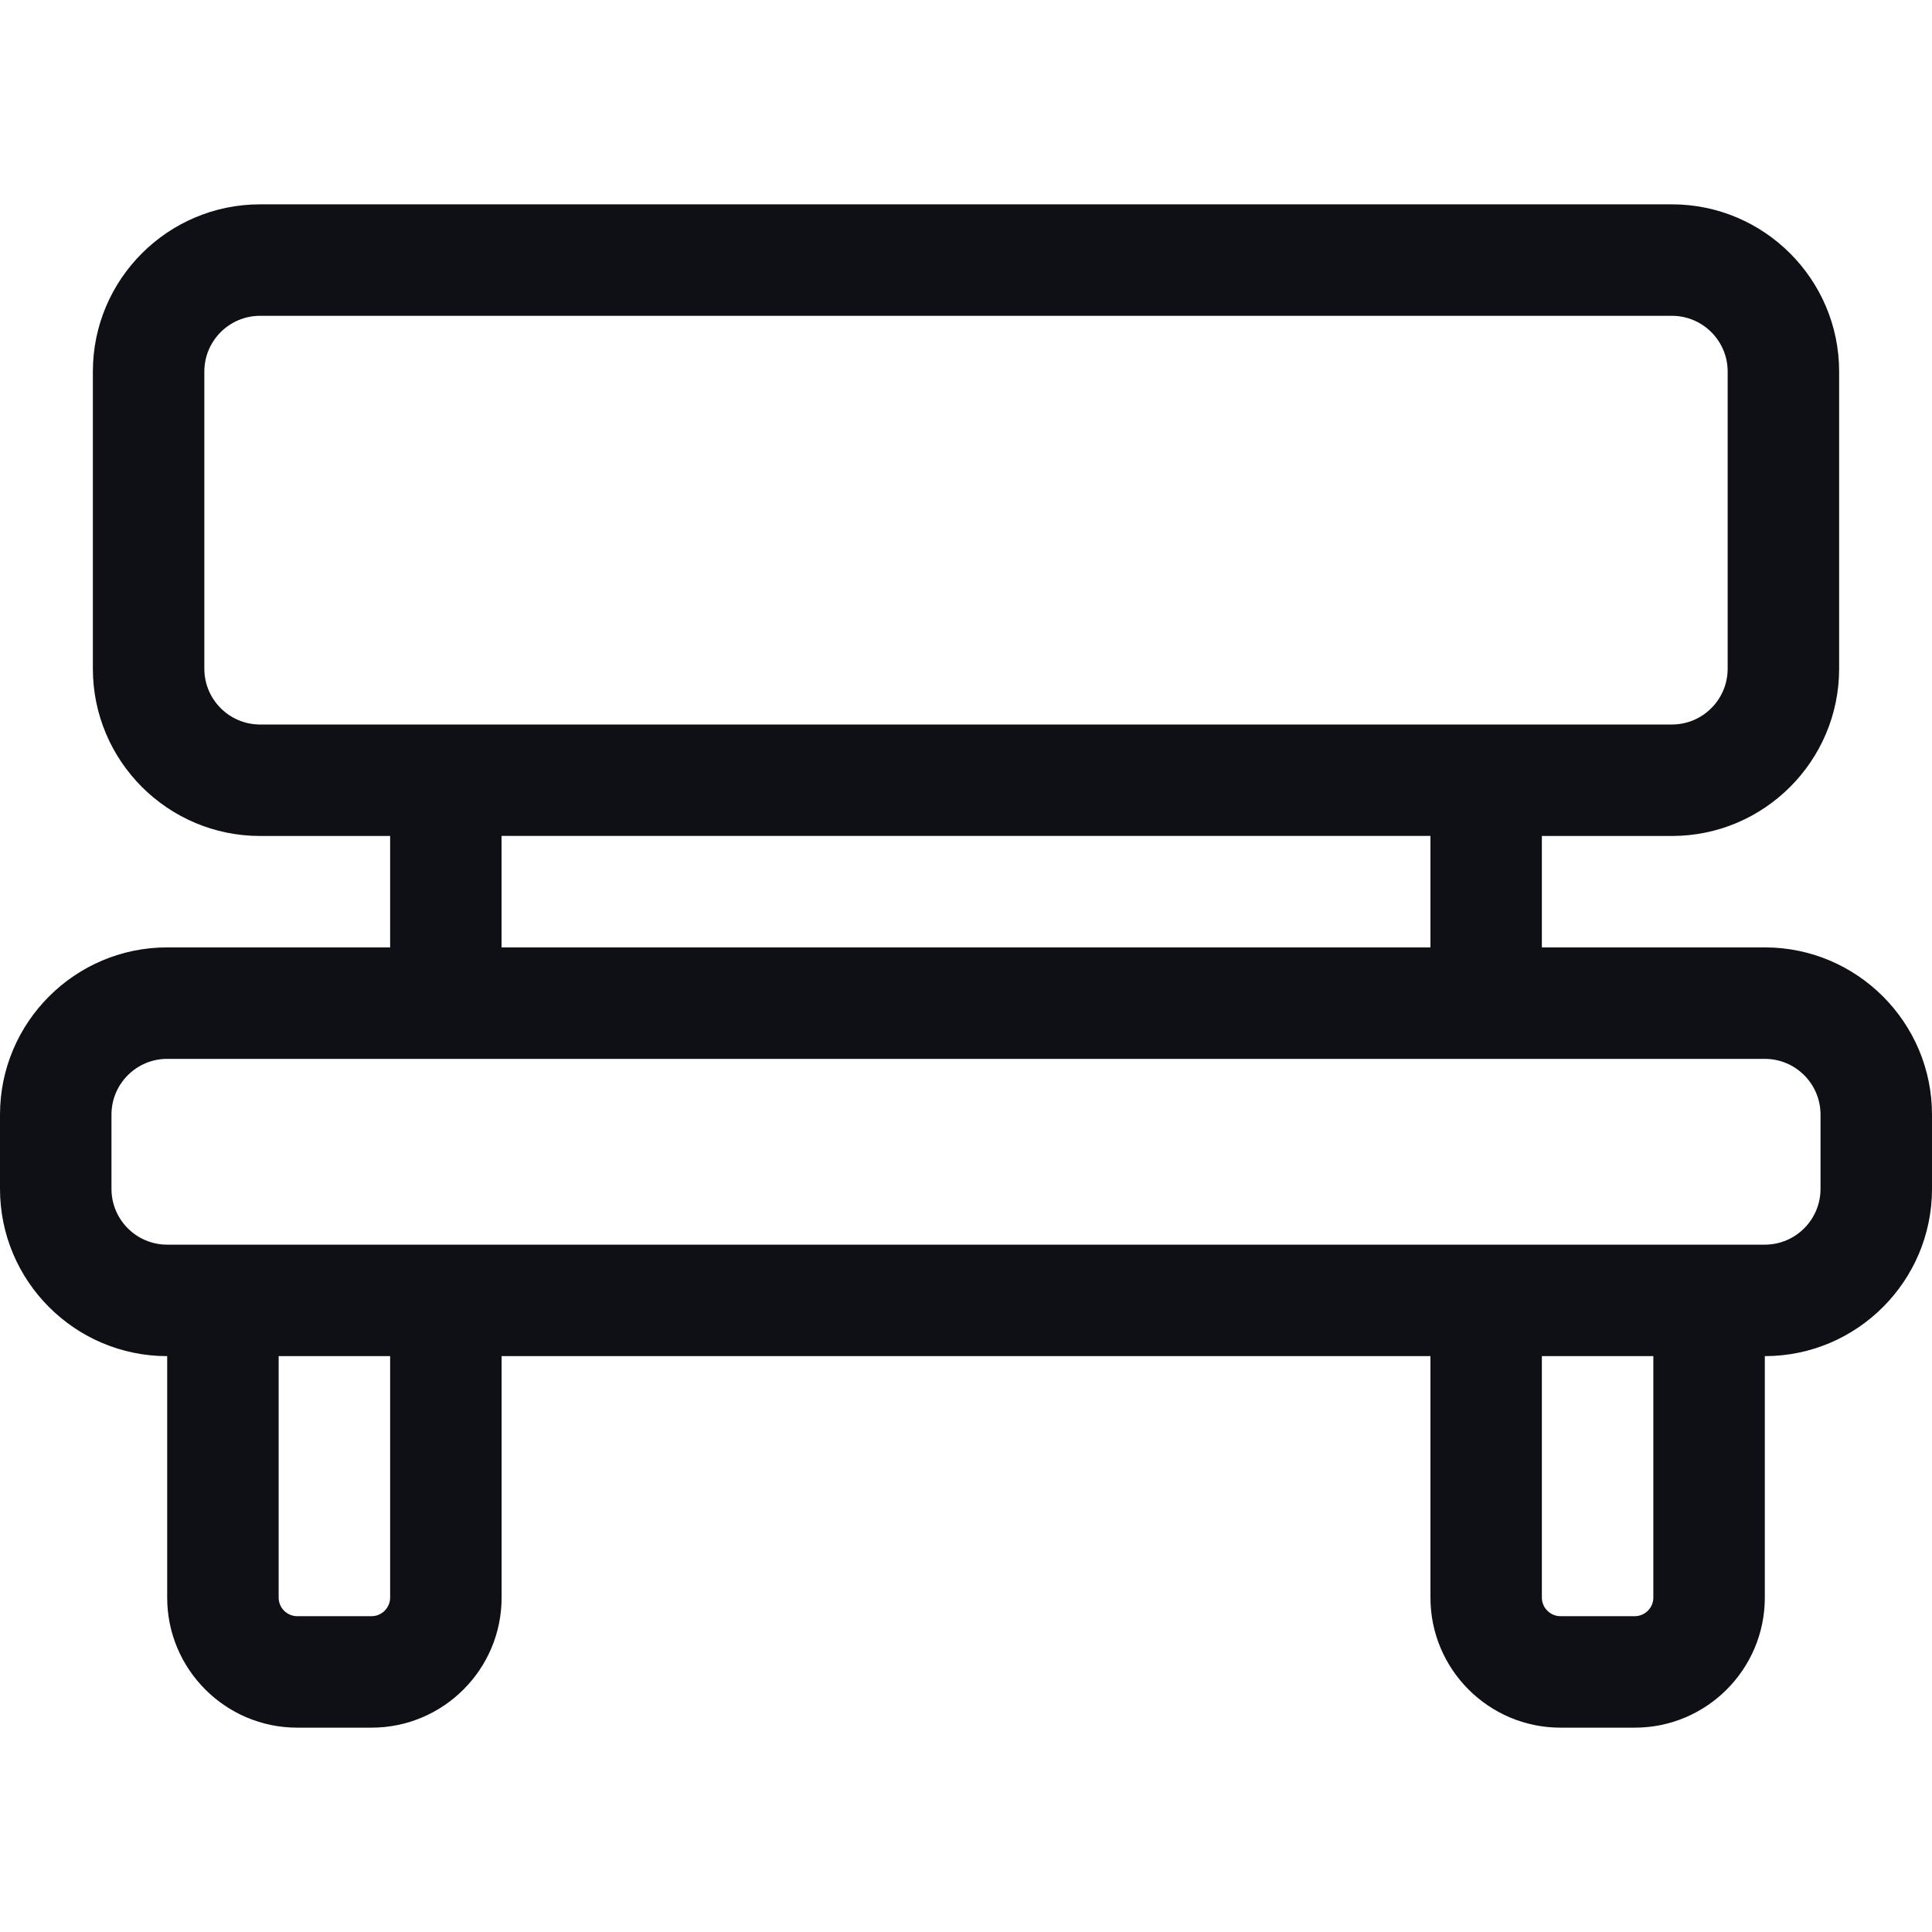 <svg width="30" height="30" viewBox="0 0 30 30" fill="none" xmlns="http://www.w3.org/2000/svg">
<g clip-path="url(#clip0_3356_17638)">
<path d="M27.404 14.711H23.942V12.981H25.962C27.393 12.981 28.558 11.816 28.558 10.384V5.769C28.558 4.338 27.393 3.173 25.962 3.173H4.038C2.607 3.173 1.442 4.337 1.442 5.769V10.384C1.442 11.816 2.607 12.981 4.038 12.981H6.058V14.711H2.596C1.165 14.711 0 15.876 0 17.308V18.461C0 19.893 1.165 21.058 2.596 21.058V24.808C2.596 25.921 3.502 26.827 4.615 26.827H5.769C6.883 26.827 7.789 25.921 7.789 24.808V21.058H22.212V24.808C22.212 25.921 23.117 26.827 24.231 26.827H25.385C26.498 26.827 27.404 25.921 27.404 24.808V21.058C28.835 21.058 30 19.893 30 18.461V17.308C30 15.876 28.835 14.711 27.404 14.711ZM4.038 11.25C3.561 11.25 3.173 10.862 3.173 10.384V5.769C3.173 5.292 3.561 4.904 4.038 4.904H25.962C26.439 4.904 26.827 5.292 26.827 5.769V10.384C26.827 10.862 26.439 11.25 25.962 11.25H4.038ZM22.212 12.98V14.711H7.788V12.98H22.212ZM6.058 24.808C6.058 24.884 6.027 24.957 5.973 25.011C5.919 25.065 5.846 25.096 5.769 25.096H4.615C4.539 25.096 4.466 25.065 4.411 25.011C4.357 24.957 4.327 24.884 4.327 24.808V21.058H6.058V24.808ZM25.673 24.808C25.673 24.884 25.643 24.957 25.588 25.011C25.534 25.065 25.461 25.096 25.385 25.096H24.231C24.154 25.096 24.081 25.065 24.027 25.011C23.973 24.957 23.942 24.884 23.942 24.808V21.058H25.673V24.808H25.673ZM28.269 18.461C28.269 18.939 27.881 19.327 27.404 19.327H2.596C2.119 19.327 1.731 18.939 1.731 18.461V17.308C1.731 16.83 2.119 16.442 2.596 16.442H27.404C27.881 16.442 28.269 16.83 28.269 17.308V18.461Z" fill="#0F1015"/>
</g>
<defs>
<clipPath id="clip0_3356_17638">
<rect width="30" height="30" fill="white"/>
</clipPath>
</defs>
</svg>
